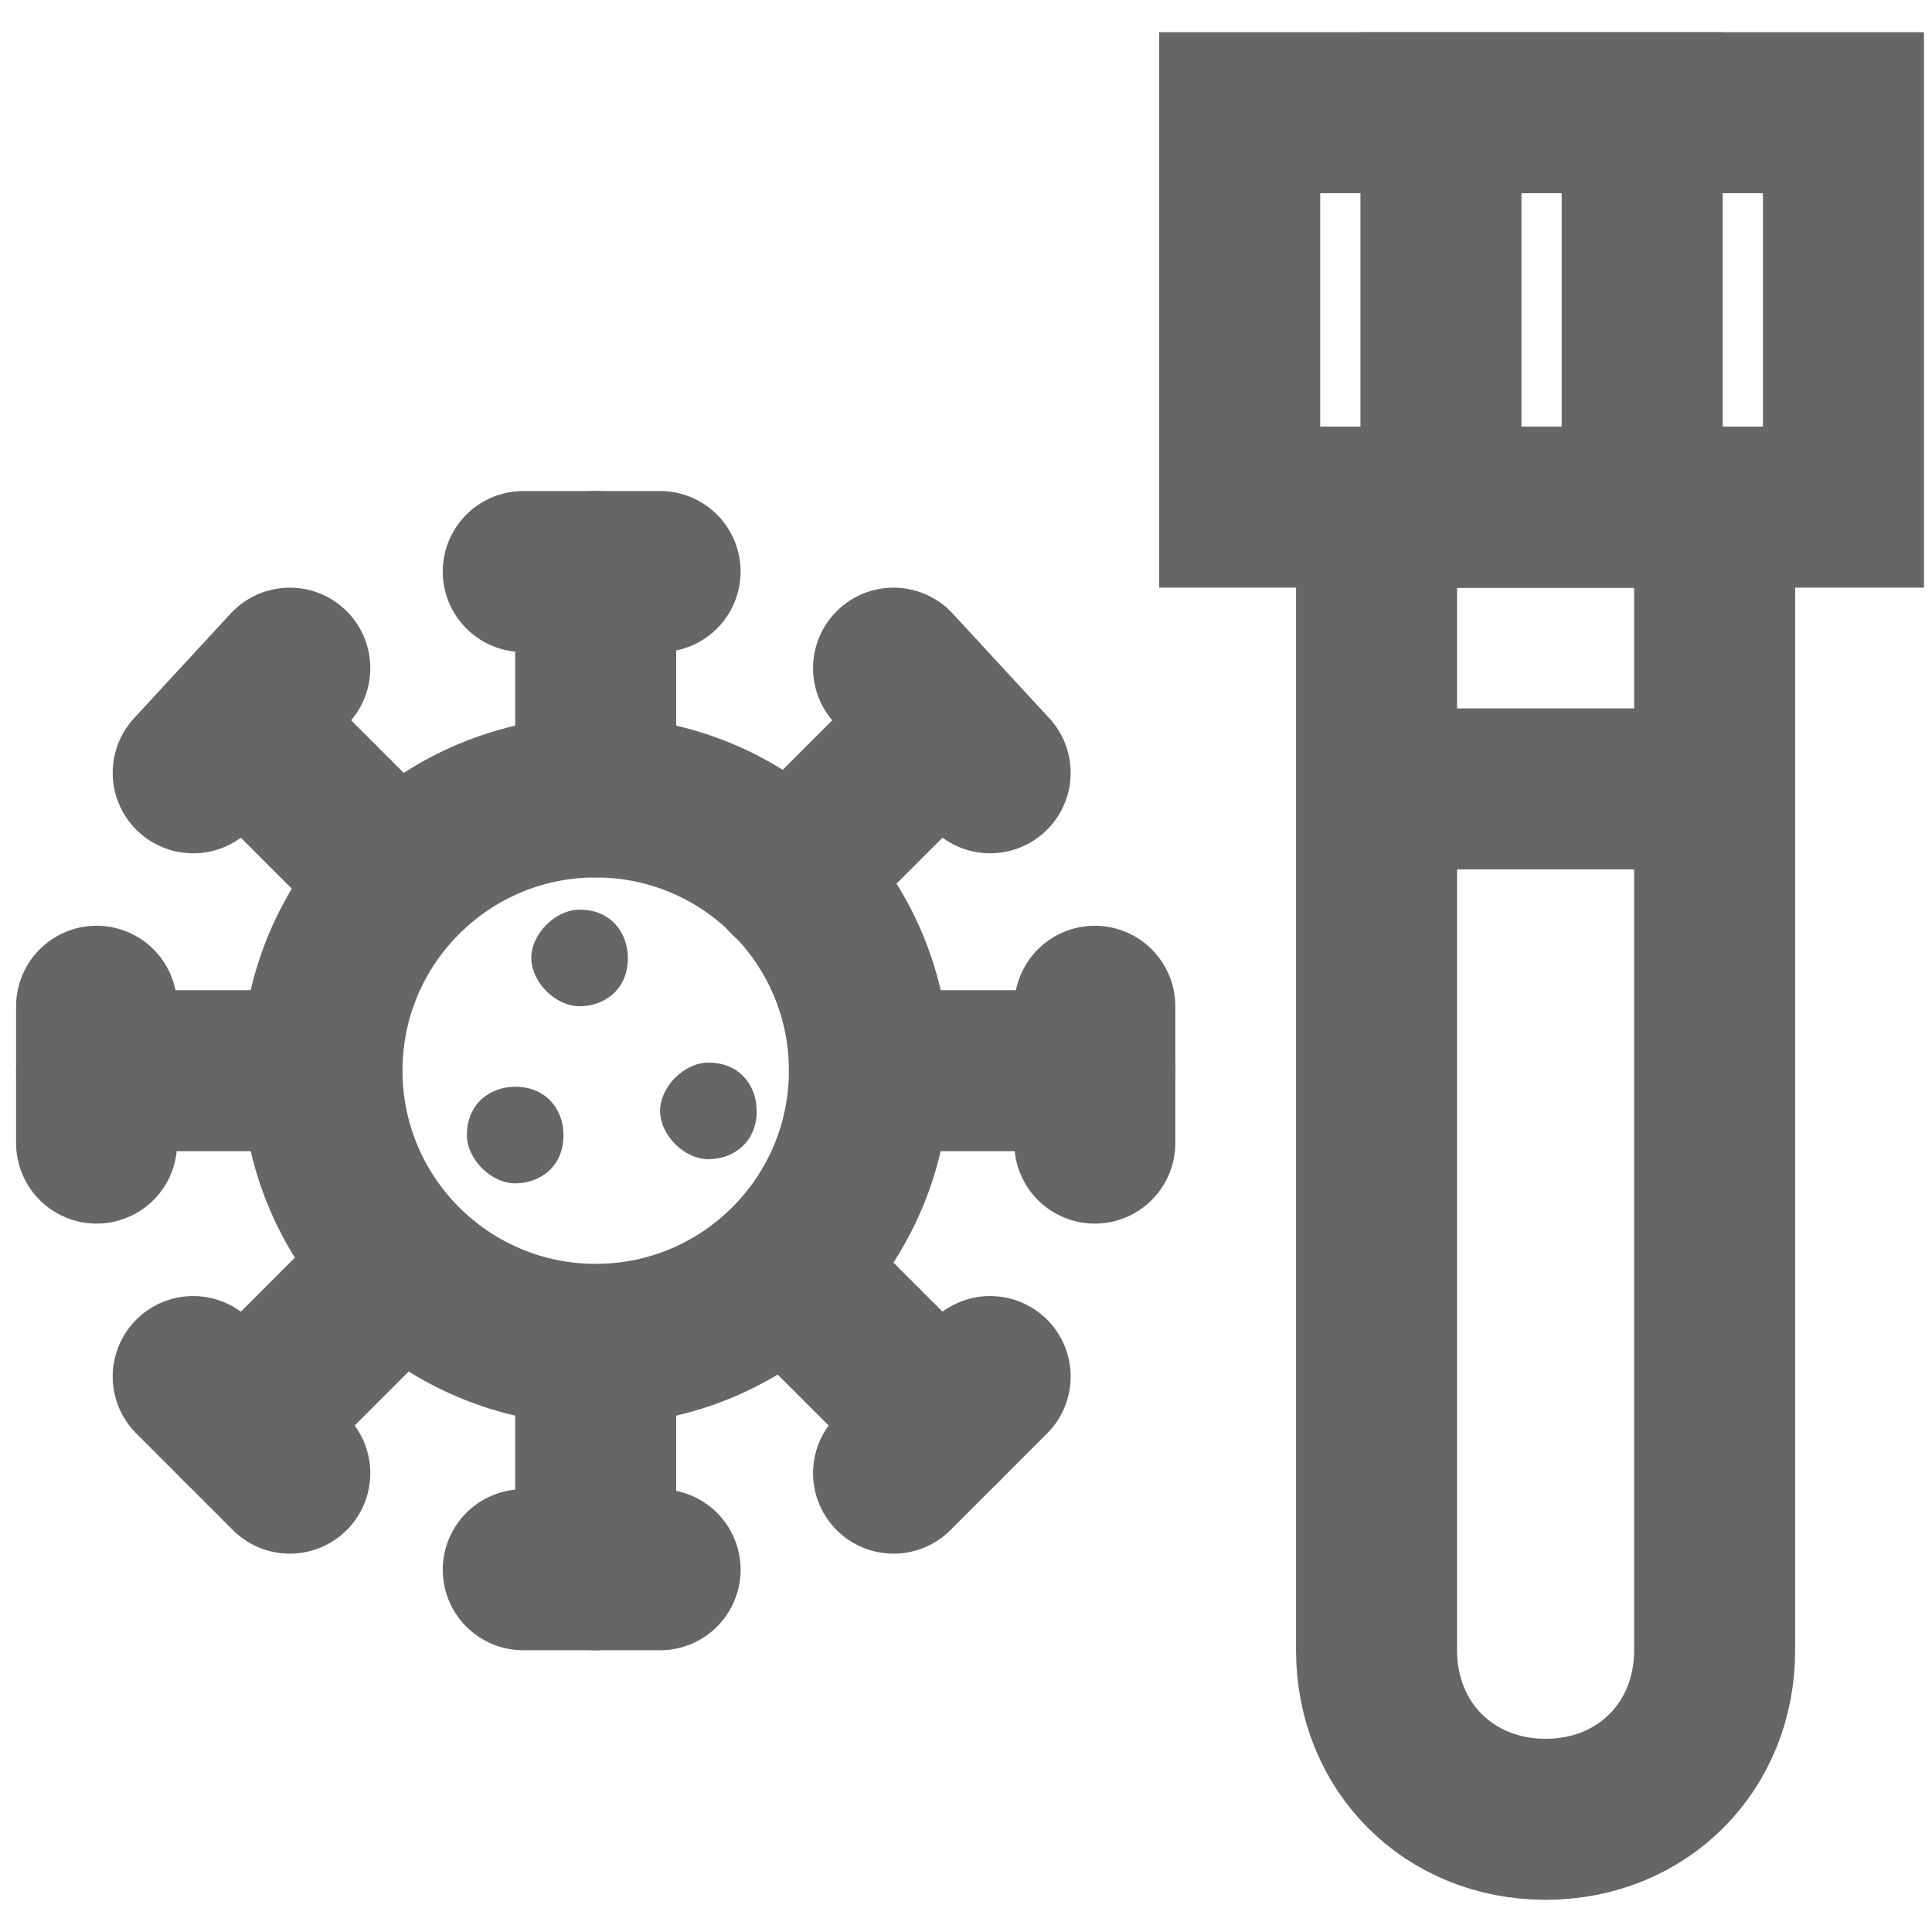 <?xml version="1.0" encoding="UTF-8"?>
<svg xmlns="http://www.w3.org/2000/svg" xmlns:xlink="http://www.w3.org/1999/xlink" id="a" viewBox="0 0 24 24">
  <defs>
    <style>.aa,.ab,.ac{fill:none;}.ad{fill:#666;}.ae{clip-path:url(#f);}.ab{stroke-linecap:round;stroke-linejoin:round;}.ab,.ac{stroke:#666;stroke-width:2px;}.ac{stroke-miterlimit:10;}</style>
    <clipPath id="f">
      <rect class="aa" y="6" width="14.7" height="14.7"></rect>
    </clipPath>
  </defs>
  <path id="b" class="ac" d="M19.2,22.6h0c-1.2,0-2.1-.9-2.1-2.1V6.3h4.2v14.2c0,1.2-.9,2.1-2.1,2.1Z"></path>
  <rect id="c" class="ac" x="15.4" y="1.4" width="7.5" height="4.9"></rect>
  <rect id="d" class="ac" x="17.9" y="1.4" width="2.5" height="4.9"></rect>
  <line id="e" class="ac" x1="17.1" y1="9.8" x2="21.3" y2="9.8"></line>
  <g class="ae">
    <circle id="g" class="ab" cx="7.4" cy="13.3" r="3.4"></circle>
    <line id="h" class="ab" x1="7.4" y1="9.9" x2="7.4" y2="7.1"></line>
    <line id="i" class="ab" x1="8.2" y1="7.1" x2="6.5" y2="7.1"></line>
    <line id="j" class="ab" x1="10.8" y1="13.3" x2="13.6" y2="13.3"></line>
    <line id="k" class="ab" x1="13.6" y1="14.2" x2="13.6" y2="12.5"></line>
    <line id="l" class="ab" x1="7.4" y1="16.8" x2="7.4" y2="19.5"></line>
    <line id="m" class="ab" x1="6.5" y1="19.5" x2="8.2" y2="19.5"></line>
    <line id="n" class="ab" x1="3.9" y1="13.3" x2="1.2" y2="13.3"></line>
    <line id="o" class="ab" x1="1.2" y1="12.5" x2="1.2" y2="14.2"></line>
    <line id="p" class="ab" x1="4.9" y1="10.9" x2="3" y2="9"></line>
    <line id="q" class="ab" x1="3.6" y1="8.3" x2="2.4" y2="9.6"></line>
    <line id="r" class="ab" x1="9.8" y1="10.9" x2="11.7" y2="9"></line>
    <line id="s" class="ab" x1="12.3" y1="9.6" x2="11.1" y2="8.3"></line>
    <line id="t" class="ab" x1="9.8" y1="15.8" x2="11.7" y2="17.7"></line>
    <line id="u" class="ab" x1="11.1" y1="18.3" x2="12.3" y2="17.1"></line>
    <line id="v" class="ab" x1="4.9" y1="15.8" x2="3" y2="17.7"></line>
    <line id="w" class="ab" x1="2.4" y1="17.1" x2="3.6" y2="18.3"></line>
    <path id="x" class="ad" d="M7.8,11.9c0,.4-.3.6-.6.6s-.6-.3-.6-.6.3-.6.6-.6h0c.4,0,.6.3.6.6"></path>
    <path id="y" class="ad" d="M9.4,13.8c0,.4-.3.6-.6.6s-.6-.3-.6-.6.3-.6.6-.6h0c.4,0,.6.3.6.6"></path>
    <path id="z" class="ad" d="M7,14.1c0,.4-.3.6-.6.6s-.6-.3-.6-.6c0-.4.3-.6.6-.6h0c.4,0,.6.3.6.6"></path>
  </g>
</svg>

